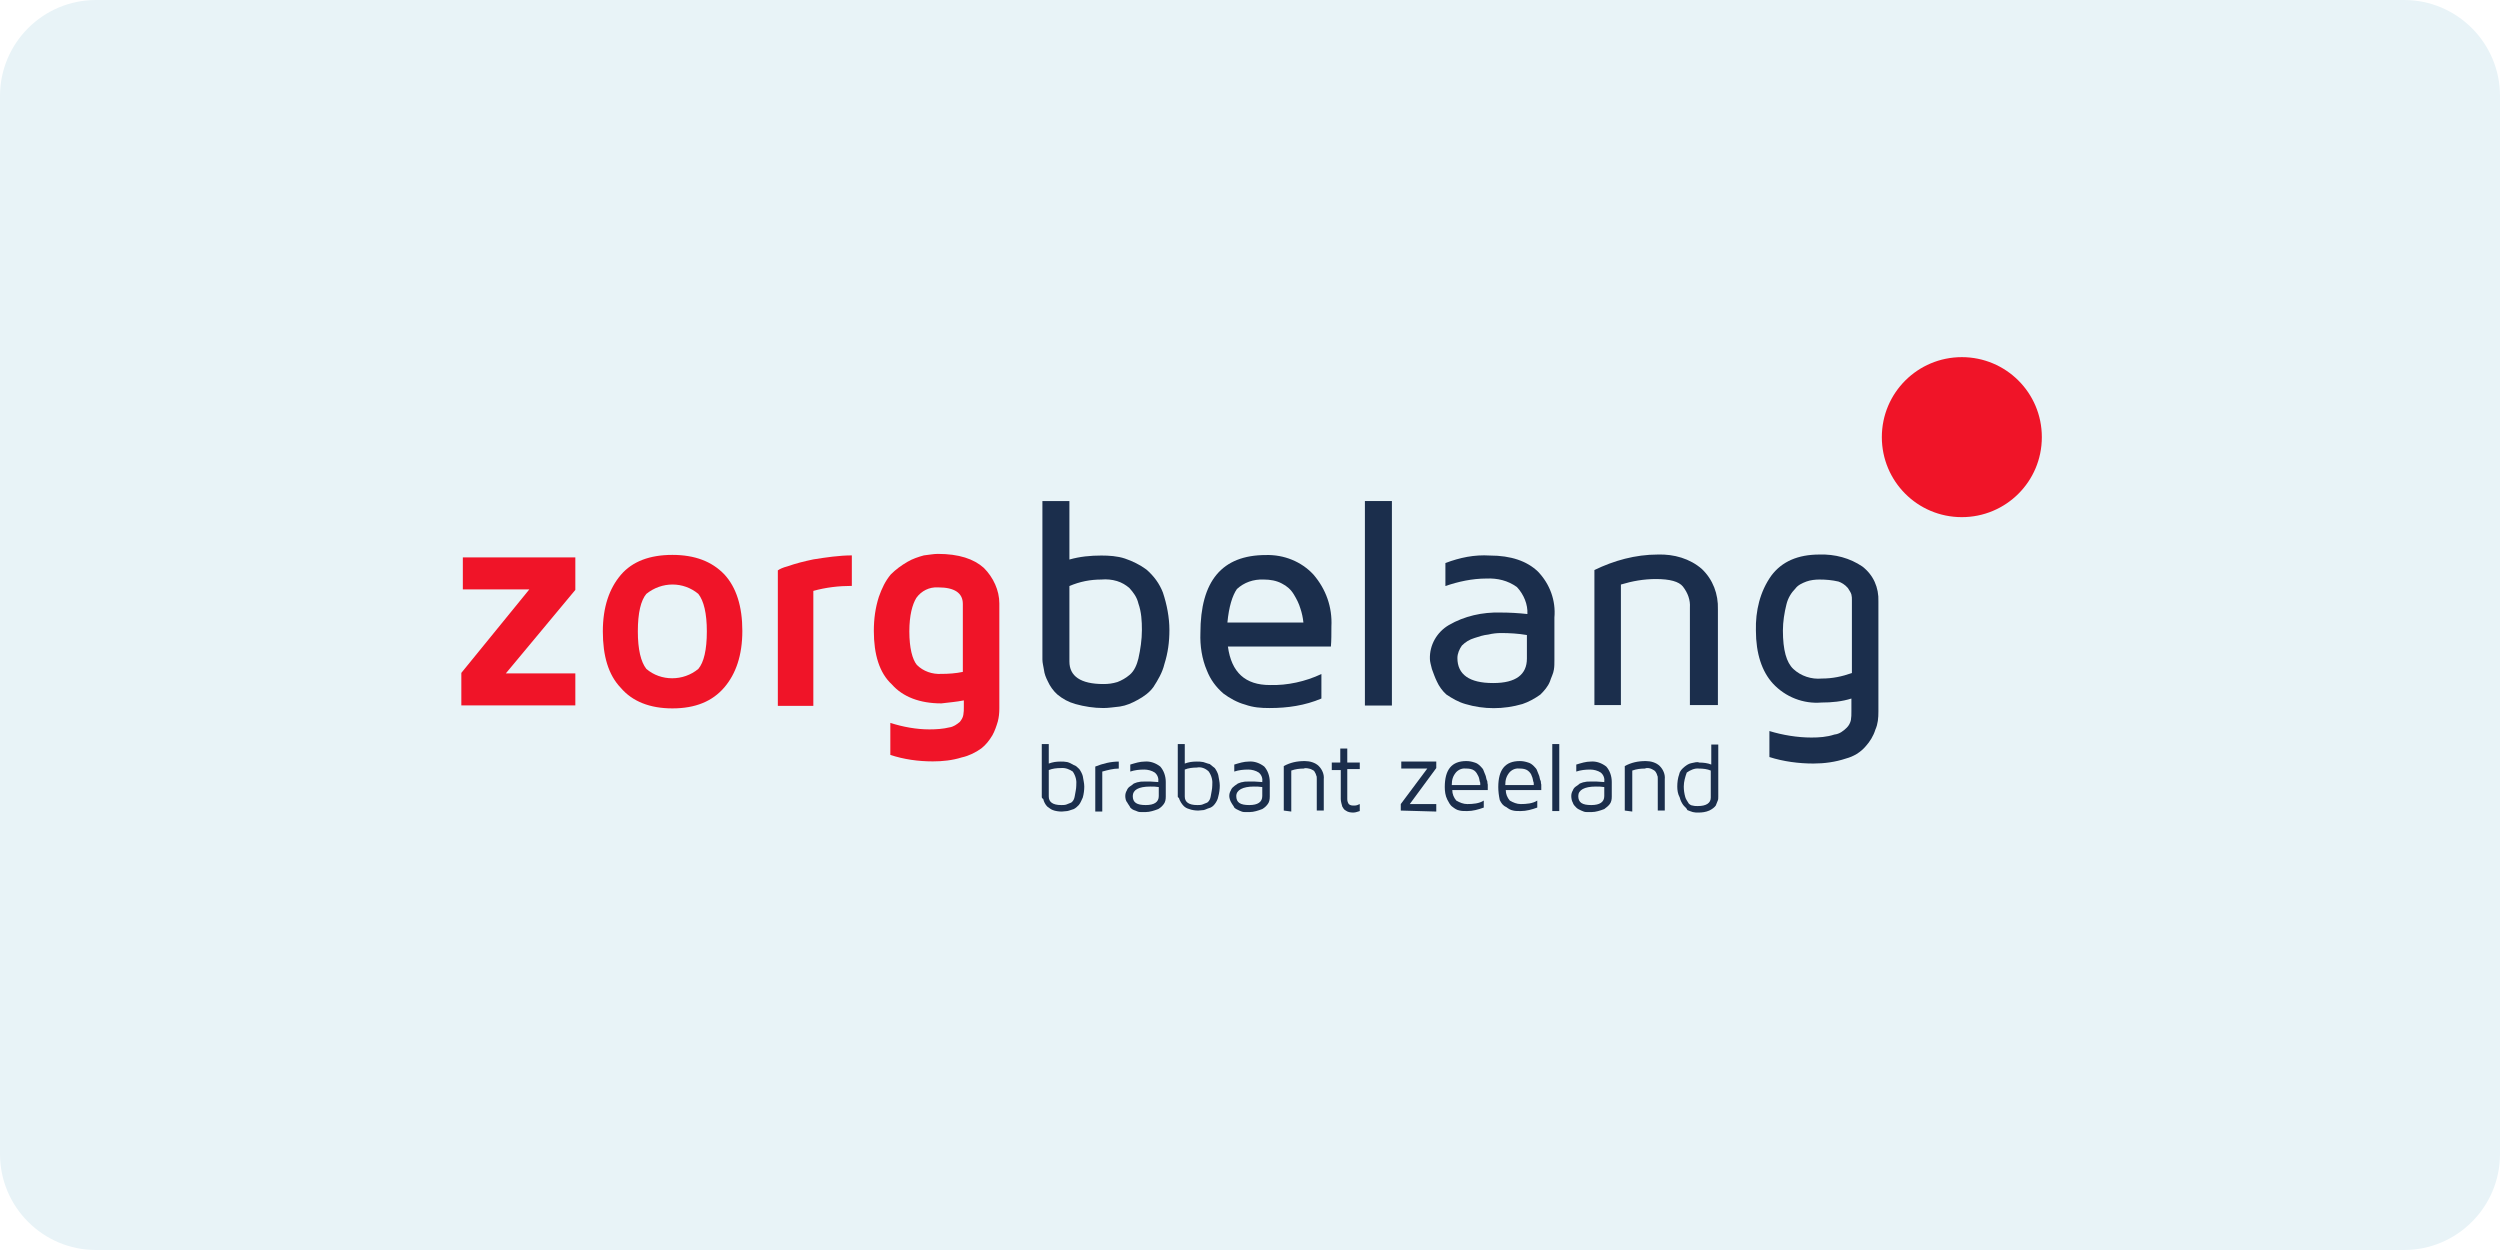 <?xml version="1.0" encoding="utf-8"?>
<!-- Generator: Adobe Illustrator 27.4.1, SVG Export Plug-In . SVG Version: 6.00 Build 0)  -->
<svg version="1.1" id="Laag_1" xmlns="http://www.w3.org/2000/svg" xmlns:xlink="http://www.w3.org/1999/xlink" x="0px" y="0px"
	 viewBox="0 0 500 250" style="enable-background:new 0 0 500 250;" xml:space="preserve">
<style type="text/css">
	.st0{fill:#E8F3F7;}
	.st1{fill:#F01428;}
	.st2{fill:#1B2E4C;}
</style>
<path class="st0" d="M480.8,250H19.2C8.6,250,0,241.4,0,230.8V19.2C0,8.6,8.6,0,19.2,0h461.6C491.4,0,500,8.6,500,19.2v211.6
	C500,241.4,491.4,250,480.8,250z"/>
<g id="Group_986">
	<g id="Group_985" transform="translate(22.767 11.728)">
		<path id="Path_464" class="st1" d="M369.6,91.7c8.8,0,16-7.1,16-16s-7.2-16-16-16c-8.8,0-16,7.1-16,16l0,0
			C353.6,84.5,360.7,91.7,369.6,91.7"/>
		<g id="Group_980" transform="translate(0 28.45)">
			<path id="Path_465" class="st1" d="M69.5,100.9v-6.5l13.6-16.7H69.8v-6.4h22.5v6.5L78.4,94.5h13.9v6.4H69.5z"/>
			<path id="Path_466" class="st1" d="M101.4,97.4c-2.5-2.6-3.6-6.4-3.6-11.3s1.3-8.6,3.6-11.3s5.8-4,10.3-4s7.9,1.3,10.4,3.9
				c2.4,2.6,3.6,6.4,3.6,11.3c0,4.9-1.3,8.6-3.6,11.3c-2.4,2.8-5.8,4.2-10.4,4.2C107.2,101.5,103.7,100.1,101.4,97.4z M106.5,78.6
				c-1.1,1.3-1.7,3.8-1.7,7.5c0,3.6,0.6,6.1,1.7,7.5c2.9,2.5,7.4,2.5,10.4,0c1.1-1.3,1.7-3.8,1.7-7.5c0-3.6-0.6-6.1-1.7-7.5
				C113.9,76.1,109.6,76.1,106.5,78.6z"/>
			<path id="Path_467" class="st1" d="M132.8,100.9v-27c0.4-0.3,1.1-0.6,1.9-0.8c1.7-0.6,3.3-1,5.2-1.4c2.5-0.4,5.2-0.8,7.7-0.8V77
				c-2.6,0-5.2,0.3-7.7,1v23H132.8z"/>
			<path id="Path_468" class="st1" d="M152,86c0-2.4,0.3-4.6,1-6.8c0.6-1.7,1.3-3.2,2.4-4.5c1-1,2.1-1.8,3.3-2.5
				c1-0.6,2.2-1,3.3-1.3c1-0.1,1.9-0.3,2.8-0.3c4.2,0,7.2,1,9.2,2.8c1.9,1.9,3.1,4.5,3.1,7.1v21c0,1-0.1,1.8-0.3,2.6
				c-0.3,1-0.6,1.9-1.1,2.8c-0.6,1-1.3,1.9-2.2,2.6c-1.1,0.8-2.5,1.5-3.9,1.8c-1.9,0.6-3.9,0.8-5.8,0.8c-2.9,0-5.8-0.4-8.5-1.3v-6.4
				c2.5,0.8,5.2,1.3,7.8,1.3c1.4,0,2.8-0.1,4-0.4c0.8-0.1,1.5-0.6,2.1-1.1c0.3-0.4,0.6-0.8,0.7-1.4s0.1-1,0.1-1.5v-1.4
				c-1.5,0.3-2.9,0.4-4.5,0.6c-4.3,0-7.7-1.3-9.9-3.8C153.1,94.4,152,90.7,152,86z M159.1,86.1c0,3.3,0.6,5.6,1.5,6.7
				c1.3,1.3,3.1,1.9,4.9,1.8c1.4,0,2.9-0.1,4.3-0.4V80.6c0-2.2-1.7-3.3-4.9-3.3h-0.1c-1.7-0.1-3.3,0.7-4.3,2.1
				C159.7,80.7,159.1,82.9,159.1,86.1z"/>
		</g>
		<g id="Group_981" transform="translate(83.514 20.679)">
			<path id="Path_469" class="st2" d="M102.2,99.5V67.8h5.4v11.7c2.1-0.6,4.2-0.8,6.4-0.8c1.5,0,3.2,0.1,4.7,0.6s3.1,1.3,4.3,2.2
				c1.5,1.3,2.6,2.8,3.3,4.6c0.8,2.4,1.3,5,1.3,7.5c0,2.4-0.3,4.6-1,6.8c-0.4,1.7-1.3,3.2-2.2,4.6c-0.8,1.1-1.9,1.9-3.2,2.6
				c-1.1,0.6-2.2,1.1-3.5,1.3c-1.1,0.1-2.2,0.3-3.3,0.3c-1.9,0-3.8-0.3-5.6-0.8c-1.4-0.4-2.5-1-3.6-1.9c-0.8-0.7-1.5-1.7-1.9-2.6
				c-0.4-0.8-0.7-1.5-0.8-2.4C102.4,100.8,102.2,100.2,102.2,99.5z M107.6,99.9c0,2.9,2.2,4.5,6.8,4.5c1,0,1.8-0.1,2.8-0.4
				c0.8-0.3,1.7-0.8,2.4-1.4c1-0.8,1.5-2.1,1.8-3.3c0.4-1.8,0.7-3.8,0.7-5.7c0-1.8-0.1-3.6-0.7-5.3c-0.3-1.3-1-2.2-1.8-3.1
				c-0.7-0.6-1.5-1.1-2.5-1.4s-2.1-0.4-3.1-0.3c-2.2,0-4.3,0.4-6.4,1.3V99.9z"/>
			<path id="Path_470" class="st2" d="M133.8,94.2c0-10.4,4.3-15.6,13.1-15.6l0,0c3.6-0.1,7.1,1.3,9.5,3.9c2.5,2.9,3.8,6.5,3.6,10.4
				c0,1.4,0,2.8-0.1,4h-20.6c0.7,5.2,3.5,7.7,8.4,7.7c3.5,0.1,7.1-0.7,10.3-2.2v4.9c-3.3,1.4-6.8,1.9-10.3,1.9h-0.1
				c-1.7,0-3.2-0.1-4.9-0.7c-1.5-0.4-3.1-1.3-4.3-2.2c-1.5-1.3-2.6-2.8-3.3-4.6C134.1,99.4,133.7,96.7,133.8,94.2z M139.2,92.1h15.2
				c-0.1-1-0.3-1.9-0.6-2.8c-0.3-1-0.7-1.8-1.3-2.8s-1.4-1.7-2.4-2.2c-1.1-0.6-2.4-0.8-3.6-0.8c-2.1-0.1-4,0.6-5.4,1.9
				C140.2,86.7,139.5,88.9,139.2,92.1L139.2,92.1z"/>
			<path id="Path_471" class="st2" d="M166.7,108.7V67.8h5.4v40.9H166.7z"/>
			<path id="Path_472" class="st2" d="M179.7,99.4c-0.1-2.8,1.4-5.4,3.8-6.8c3.1-1.8,6.7-2.6,10.3-2.5c1.8,0,3.6,0.1,5.4,0.3
				c0.1-1.9-0.7-3.9-2.1-5.4c-1.8-1.3-3.9-1.8-6.1-1.7c-2.8,0-5.6,0.6-8.2,1.5v-4.6c2.9-1.1,5.8-1.7,8.9-1.5c4.2,0,7.4,1.1,9.6,3.2
				c2.4,2.5,3.6,5.8,3.3,9.2v8.5c0,0.7,0,1.3-0.1,1.9c-0.1,0.8-0.6,1.7-0.8,2.4c-0.4,1-1.1,1.8-1.9,2.6c-1.1,0.8-2.4,1.5-3.6,1.9
				c-3.8,1.1-7.7,1.1-11.4,0c-1.4-0.4-2.6-1.1-3.8-1.9c-0.8-0.7-1.5-1.7-1.9-2.6c-0.4-0.8-0.7-1.7-1-2.5
				C179.9,100.6,179.7,99.9,179.7,99.4z M185.2,99.2c0,3.3,2.4,5,7.1,5h0.1c4.5,0,6.7-1.7,6.7-4.9v-4.7c-1.7-0.3-3.5-0.4-5.2-0.4
				c-0.8,0-1.7,0.1-2.5,0.3c-1,0.1-1.9,0.4-2.8,0.7c-1,0.3-1.8,0.8-2.5,1.5C185.6,97.4,185.2,98.3,185.2,99.2L185.2,99.2z"/>
			<path id="Path_473" class="st2" d="M212.6,108.7V81.6c3.9-1.9,8.2-3.1,12.7-3.1c3.2-0.1,6.4,0.8,8.8,2.9c2.2,2.1,3.3,5,3.2,8.1
				v19.1h-5.6V89.1c0.1-1.5-0.4-2.9-1.4-4.2c-0.8-1-2.6-1.5-5.4-1.5c-2.4,0-4.7,0.4-7,1.1v24.1h-5.3V108.7z"/>
			<path id="Path_474" class="st2" d="M244.9,93.7c-0.1-3.9,0.8-7.8,3.1-11c2.1-2.8,5.3-4.2,9.6-4.2c3.1-0.1,6.1,0.7,8.6,2.4
				c2.2,1.7,3.3,4.2,3.2,7v22c0,1.3-0.1,2.5-0.6,3.6c-0.4,1.3-1.1,2.4-1.9,3.3c-1.1,1.3-2.5,2.1-4,2.5c-2.1,0.7-4.3,1-6.5,1
				c-2.9,0-6-0.4-8.8-1.3v-5.2c2.6,0.8,5.6,1.3,8.4,1.3c1.5,0,3.1-0.1,4.6-0.6c1-0.1,1.8-0.7,2.5-1.4c0.4-0.4,0.7-1,0.8-1.5
				c0.1-0.6,0.1-1.1,0.1-1.7v-2.6c-1.9,0.6-3.9,0.8-6,0.8c-3.6,0.3-7.2-1.1-9.7-3.8C246.1,101.9,244.9,98.3,244.9,93.7z M250.3,93.7
				c0,3.9,0.7,6.4,2.1,7.7c1.5,1.4,3.6,2.1,5.7,1.9c2.1,0,4-0.4,6-1.1V87.6c0-0.4,0-0.7-0.1-1.1s-0.4-0.8-0.7-1.3
				c-0.6-0.7-1.3-1.1-1.9-1.3c-1.3-0.3-2.5-0.4-3.8-0.4c-0.8,0-1.8,0.1-2.6,0.4c-0.8,0.3-1.7,0.7-2.2,1.4c-0.8,0.8-1.5,1.9-1.8,3.2
				C250.6,90.1,250.3,91.9,250.3,93.7L250.3,93.7z"/>
		</g>
		<g id="Group_982" transform="translate(83.388 55.584)">
			<path id="Path_475" class="st2" d="M102.2,92V81.5h1.4v3.9c0.8-0.3,1.5-0.4,2.4-0.4c0.4,0,0.8,0,1.3,0.1c0.4,0.1,0.8,0.3,1.3,0.6
				c0.4,0.1,0.7,0.4,1.1,0.8c0.3,0.4,0.6,1,0.7,1.4c0.1,0.7,0.3,1.4,0.3,2.1s-0.1,1.5-0.3,2.2c-0.3,0.6-0.4,1-0.8,1.5
				c-0.3,0.3-0.6,0.6-1,0.8c-0.4,0.1-0.8,0.3-1.3,0.4c-0.4,0-0.7,0.1-1.1,0.1c-0.6,0-1.3-0.1-1.8-0.3c-0.3-0.1-0.7-0.4-1.1-0.7
				c-0.4-0.4-0.7-1-0.8-1.5C102.2,92.3,102.2,92.2,102.2,92z M103.6,92c0,1.1,0.8,1.7,2.5,1.7c0.3,0,0.7,0,1-0.1s0.7-0.3,1-0.4
				c0.4-0.3,0.6-0.7,0.7-1.3c0.1-0.7,0.3-1.4,0.3-2.1c0.1-1-0.1-1.9-0.7-2.8c-0.6-0.4-1.4-0.8-2.4-0.7c-0.8,0-1.7,0.1-2.4,0.4V92z"
				/>
			<path id="Path_476" class="st2" d="M112.9,95v-9c1.5-0.6,3.1-1,4.7-1v1.4c-1.1,0-2.2,0.3-3.3,0.6V95H112.9z"/>
			<path id="Path_477" class="st2" d="M118.9,91.9c0-0.4,0.1-0.8,0.3-1.1c0.1-0.3,0.3-0.6,0.6-0.8s0.6-0.4,0.8-0.6
				c0.3-0.1,0.7-0.3,1-0.3c0.3-0.1,0.7-0.1,1-0.1c0.4,0,0.7,0,0.8,0s0.4,0,0.6,0l1.5,0.1c0.1-0.7-0.1-1.4-0.7-1.9
				c-0.6-0.4-1.4-0.6-2.1-0.6c-1,0-1.9,0.1-2.8,0.4v-1.4c1-0.3,1.9-0.6,2.9-0.6c1.1-0.1,2.2,0.3,3.1,1c0.7,0.8,1.1,1.9,1.1,3.1V92
				c0,0.6-0.1,1.1-0.4,1.5s-0.6,0.7-1.1,1c-0.8,0.3-1.7,0.6-2.5,0.6c-0.3,0-0.6,0-1,0s-0.7-0.1-1.1-0.3c-0.4-0.1-0.7-0.3-1-0.6
				c-0.1-0.3-0.4-0.6-0.6-1C119,92.9,118.9,92.3,118.9,91.9z M120.4,91.9c0,1.3,0.8,1.8,2.6,1.8l0,0c1.7,0,2.6-0.6,2.6-1.8v-1.8
				c-0.6-0.1-1.1-0.1-1.7-0.1C121.5,90,120.4,90.7,120.4,91.9L120.4,91.9z"/>
			<path id="Path_478" class="st2" d="M129.4,92V81.5h1.4v3.9c0.8-0.3,1.5-0.4,2.4-0.4c0.4,0,0.8,0,1.3,0.1c0.4,0.1,0.8,0.3,1.3,0.4
				c0.4,0.3,0.7,0.6,1,0.8c0.3,0.4,0.6,1,0.7,1.4c0.1,0.7,0.3,1.4,0.3,2.1s-0.1,1.5-0.3,2.2c-0.1,0.6-0.4,1.1-0.7,1.5
				c-0.3,0.4-0.7,0.7-1.1,0.8c-0.4,0.1-0.7,0.3-1.1,0.4c-0.4,0-0.7,0.1-1.1,0.1c-0.6,0-1.3-0.1-1.8-0.3c-0.4-0.1-0.8-0.3-1.1-0.6
				c-0.4-0.4-0.8-1-1-1.7C129.6,92.3,129.4,92.2,129.4,92z M130.8,92c0,1.1,0.8,1.7,2.5,1.7c0.3,0,0.7,0,1-0.1
				c0.3-0.1,0.7-0.3,1-0.4c0.4-0.3,0.6-0.7,0.7-1.3c0.1-0.7,0.3-1.4,0.3-2.1c0.1-1-0.1-1.9-0.7-2.8c-0.6-0.6-1.5-1-2.4-0.8
				c-0.8,0-1.7,0.1-2.4,0.4V92z"/>
			<path id="Path_479" class="st2" d="M139.7,91.9c0-0.4,0.1-0.8,0.3-1.1c0.1-0.3,0.3-0.6,0.6-0.8c0.3-0.3,0.6-0.4,0.8-0.6
				c0.3-0.1,0.7-0.3,1-0.3c0.3-0.1,0.7-0.1,1-0.1c0.4,0,0.7,0,0.8,0c0.1,0,0.4,0,0.6,0l1.5,0.1c0.1-0.7-0.1-1.4-0.7-1.9
				c-0.6-0.4-1.4-0.6-2.1-0.6c-1,0-1.9,0.1-2.8,0.4v-1.4c1-0.3,1.9-0.6,2.9-0.6c1.1-0.1,2.2,0.3,3.1,1c0.7,0.8,1.1,1.9,1.1,3.1V92
				c0,0.6-0.1,1.1-0.4,1.5c-0.3,0.4-0.6,0.7-1.1,1c-0.8,0.3-1.7,0.6-2.5,0.6c-0.3,0-0.6,0-1,0s-0.7-0.1-1.1-0.3s-0.7-0.3-1-0.6
				c-0.1-0.3-0.4-0.6-0.6-1C139.9,92.9,139.7,92.3,139.7,91.9z M141.1,91.9c0,1.3,0.8,1.8,2.6,1.8l0,0c1.7,0,2.6-0.6,2.6-1.8v-1.8
				c-0.6-0.1-1.1-0.1-1.7-0.1C142.4,90,141.1,90.7,141.1,91.9z"/>
			<path id="Path_480" class="st2" d="M150.6,94.8v-8.9c1.3-0.7,2.6-1,4.2-1c1,0,2.1,0.3,2.8,1c0.7,0.7,1.1,1.7,1,2.6v6.3h-1.4v-6.3
				c0-0.3,0-0.6-0.1-0.7c-0.1-0.3-0.1-0.4-0.3-0.7c-0.1-0.3-0.4-0.4-0.8-0.6c-0.4-0.1-1-0.3-1.4-0.1c-0.8,0-1.7,0.1-2.5,0.4V95
				L150.6,94.8z"/>
			<path id="Path_481" class="st2" d="M160.2,86.5v-1.3h1.7v-2.8h1.4v2.8h2.5v1.3h-2.5v6c0,0.4,0.1,0.7,0.3,1
				c0.3,0.3,0.7,0.3,1.1,0.3c0.4,0,0.7-0.1,1.1-0.3v1.4c-0.4,0.1-0.8,0.3-1.3,0.3l0,0c-0.6,0-1.1-0.1-1.5-0.4
				c-0.3-0.1-0.6-0.6-0.7-0.8c-0.1-0.4-0.3-1-0.3-1.5v-5.8H160.2z"/>
			<path id="Path_482" class="st2" d="M174,94.8v-1.3l5.3-7.1h-5.2v-1.4h7v1.3l-5.3,7.2h5.3V95L174,94.8z"/>
			<path id="Path_483" class="st2" d="M182.8,90.1L182.8,90.1c0-3.5,1.4-5.2,4.3-5.2c0.6,0,1.1,0.1,1.7,0.3c0.4,0.1,0.8,0.4,1.1,0.7
				c0.3,0.3,0.6,0.6,0.7,1c0.1,0.3,0.3,0.7,0.4,1s0.1,0.7,0.3,1c0,0.4,0.1,0.7,0.1,0.7V90v0.7h-7.1c0,0.8,0.3,1.5,0.8,2.1
				c0.7,0.4,1.4,0.7,2.2,0.7c1.1,0,2.4-0.1,3.3-0.7v1.4c-1.1,0.4-2.2,0.7-3.3,0.7l0,0c-0.6,0-1.1,0-1.5-0.1c-0.6-0.1-1-0.4-1.4-0.7
				c-0.6-0.4-0.8-1-1.1-1.5C182.9,91.8,182.8,90.9,182.8,90.1z M184.2,89.7h5.7c0-0.3,0-0.6-0.1-0.7c-0.1-0.4-0.1-0.7-0.3-1.1
				s-0.4-0.8-0.8-1.1c-0.4-0.3-1-0.4-1.5-0.4c-0.8-0.1-1.5,0.1-2.1,0.7C184.4,87.9,184.2,88.7,184.2,89.7L184.2,89.7z"/>
			<path id="Path_484" class="st2" d="M193.5,90.1L193.5,90.1c0-3.5,1.4-5.2,4.3-5.2c0.6,0,1.1,0.1,1.7,0.3c0.4,0.1,0.8,0.4,1.1,0.7
				c0.3,0.3,0.6,0.6,0.7,1c0.1,0.3,0.3,0.7,0.4,1c0.1,0.3,0.1,0.7,0.3,1c0,0.4,0.1,0.7,0.1,0.7V90v0.7H195c0,0.8,0.3,1.5,0.8,2.1
				c0.7,0.4,1.4,0.7,2.2,0.7c1.1,0,2.4-0.1,3.3-0.7v1.4c-1.1,0.4-2.2,0.7-3.3,0.7l0,0c-0.6,0-1.1,0-1.5-0.1c-0.6-0.1-1-0.4-1.4-0.7
				c-0.7-0.3-1-0.8-1.3-1.4C193.6,91.8,193.5,90.9,193.5,90.1z M194.9,89.7h5.7c0-0.3,0-0.6-0.1-0.7c-0.1-0.4-0.1-0.7-0.3-1.1
				c-0.1-0.4-0.4-0.8-0.8-1.1c-0.4-0.3-1-0.4-1.5-0.4c-0.8-0.1-1.5,0.1-2.1,0.7C195.1,87.9,194.9,88.7,194.9,89.7L194.9,89.7z"/>
			<path id="Path_485" class="st2" d="M204.3,94.8V81.5h1.4v13.4H204.3z"/>
			<path id="Path_486" class="st2" d="M208.1,91.9c0-0.4,0.1-0.8,0.3-1.1c0.1-0.3,0.3-0.6,0.6-0.8s0.6-0.4,0.8-0.6
				c0.3-0.1,0.7-0.3,1-0.3c0.3-0.1,0.7-0.1,1-0.1c0.4,0,0.7,0,0.8,0s0.4,0,0.6,0l1.5,0.1c0.1-0.7-0.1-1.4-0.7-1.9
				c-0.6-0.4-1.4-0.6-2.1-0.6c-1,0-1.9,0.1-2.8,0.4v-1.4c1-0.3,1.9-0.6,2.9-0.6c1.1-0.1,2.2,0.3,3.1,1c0.7,0.8,1.1,1.9,1.1,3.1V92
				c0,0.6-0.1,1.1-0.4,1.5c-0.3,0.4-0.7,0.7-1.1,1c-0.8,0.3-1.7,0.6-2.5,0.6c-0.3,0-0.6,0-1,0c-0.4,0-0.7-0.1-1.1-0.3
				s-0.7-0.3-1-0.6c-0.3-0.3-0.6-0.6-0.7-1C208.2,92.9,208.1,92.3,208.1,91.9z M209.5,91.9c0,1.3,0.8,1.8,2.6,1.8l0,0
				c1.7,0,2.6-0.6,2.6-1.8v-1.8c-0.6-0.1-1.1-0.1-1.7-0.1C210.7,90,209.5,90.7,209.5,91.9z"/>
			<path id="Path_487" class="st2" d="M218.8,94.8v-8.9c1.3-0.7,2.6-1,4.2-1c1,0,2.1,0.3,2.8,1c0.7,0.7,1.1,1.7,1,2.6v6.3h-1.4v-6.3
				c0-0.3,0-0.6-0.1-0.7c-0.1-0.3-0.1-0.4-0.3-0.7s-0.4-0.4-0.8-0.6s-1-0.3-1.4-0.1c-0.8,0-1.7,0.1-2.5,0.4V95L218.8,94.8z"/>
			<path id="Path_488" class="st2" d="M229.3,90c0-0.8,0.1-1.7,0.4-2.5c0.1-0.6,0.6-1.1,1.1-1.5c0.4-0.3,0.8-0.6,1.4-0.7
				c0.6-0.1,1-0.3,1.5-0.1c0.8,0,1.7,0.1,2.4,0.4v-4h1.4V92c0,0.3,0,0.6-0.1,0.8c-0.1,0.3-0.3,0.7-0.4,1c-0.3,0.4-0.7,0.7-1.3,1
				c-0.7,0.3-1.4,0.4-2.2,0.4c-0.4,0-0.7,0-1.1-0.1c-0.4-0.1-0.8-0.3-1.1-0.4c-0.1-0.4-0.6-0.7-0.8-1c-0.3-0.4-0.6-1-0.7-1.5
				C229.4,91.5,229.3,90.7,229.3,90z M230.6,90c0,0.7,0.1,1.4,0.3,2.1c0.1,0.4,0.4,0.8,0.7,1.3c0.3,0.3,0.6,0.4,0.8,0.4
				c0.3,0.1,0.7,0.1,1,0.1c1.7,0,2.6-0.6,2.6-1.7v-5.4c-0.7-0.3-1.5-0.4-2.4-0.4c-0.8-0.1-1.7,0.3-2.4,0.8
				C230.9,88,230.6,89,230.6,90z"/>
		</g>
	</g>
</g>
</svg>

